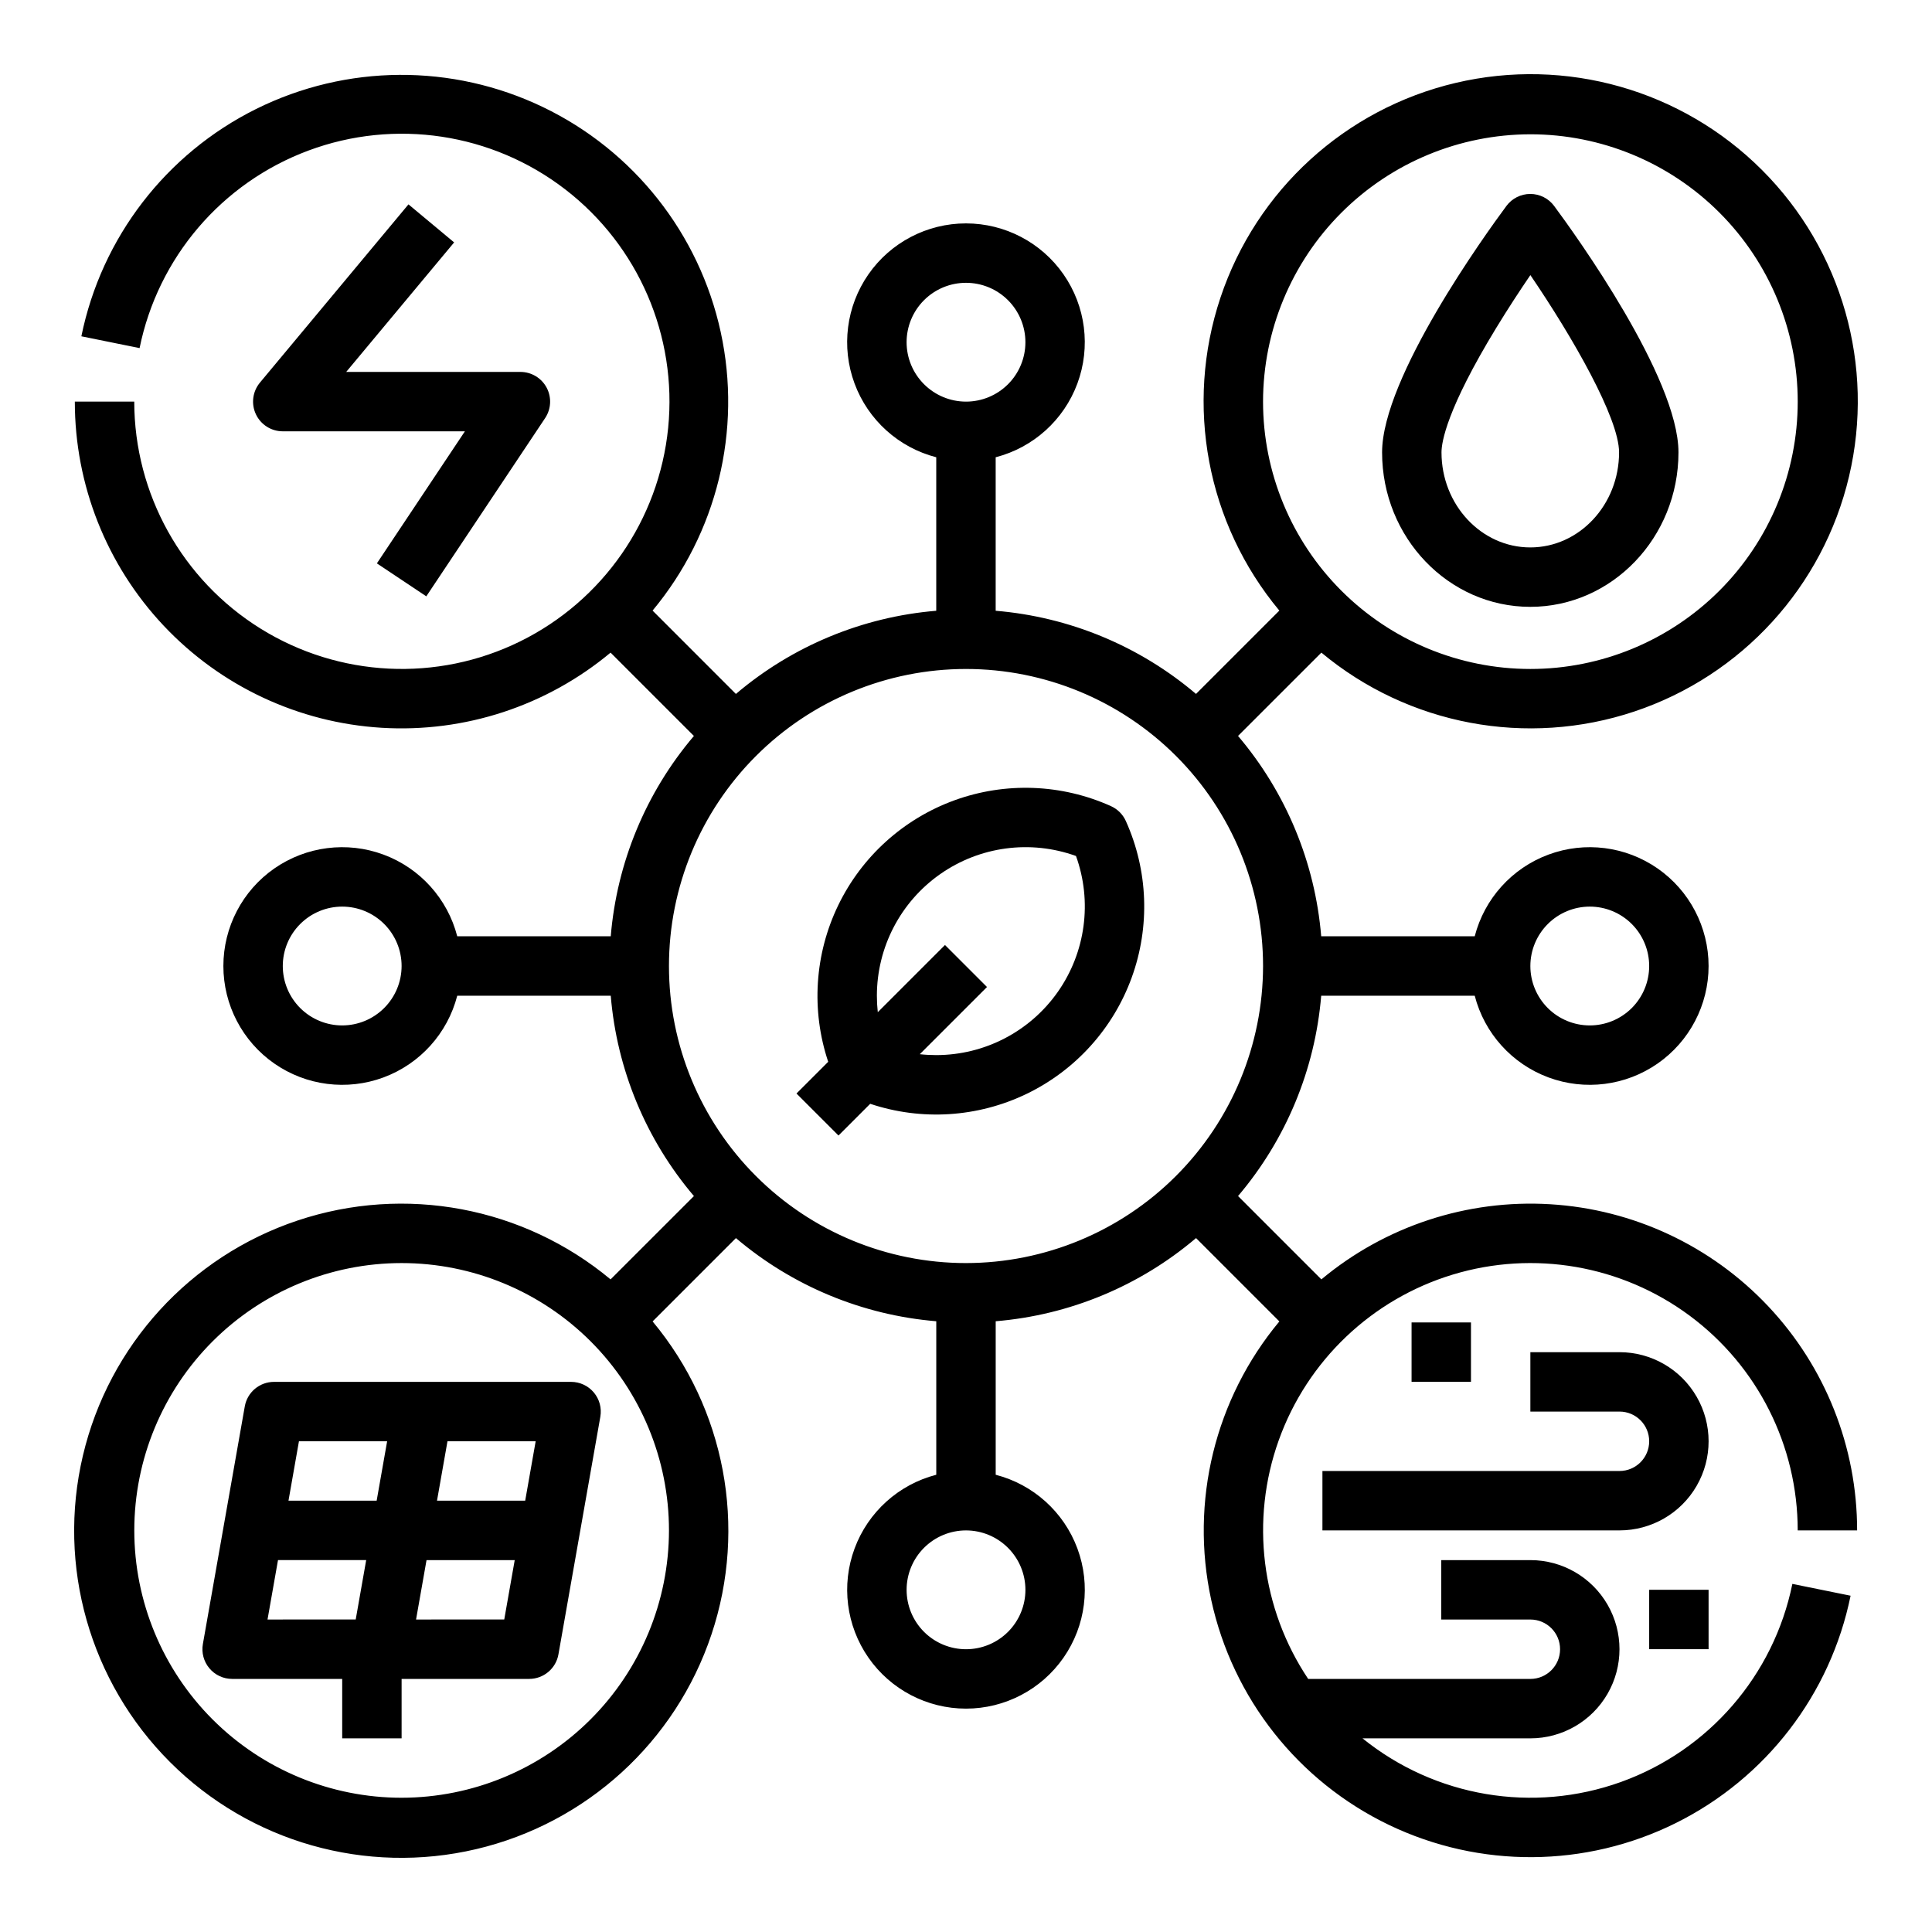 <?xml version="1.0" encoding="UTF-8"?>
<!-- Uploaded to: ICON Repo, www.svgrepo.com, Generator: ICON Repo Mixer Tools -->
<svg fill="#000000" width="800px" height="800px" version="1.1" viewBox="144 144 512 512" xmlns="http://www.w3.org/2000/svg">
 <g>
  <path d="m620.41 549.57h15.746c0.012-22.059-8.398-43.285-23.516-59.352-15.113-16.062-35.793-25.75-57.809-27.082-22.016-1.336-43.711 5.789-60.652 19.914l-22.082-22.082h-0.004c12.707-14.965 20.414-33.531 22.039-53.094h40.684c2.574 9.98 9.875 18.066 19.539 21.652 9.664 3.582 20.469 2.211 28.93-3.676 8.461-5.887 13.508-15.543 13.508-25.848 0-10.309-5.047-19.965-13.508-25.852-8.461-5.883-19.266-7.258-28.93-3.672-9.664 3.582-16.965 11.672-19.539 21.648h-40.684c-1.625-19.562-9.332-38.129-22.039-53.094l22.086-22.082c23.078 19.219 54.457 25.125 82.941 15.605 28.484-9.516 50.012-33.098 56.902-62.328 6.891-29.23-1.84-59.945-23.078-81.18-21.234-21.234-51.949-29.969-81.18-23.078s-52.812 28.418-62.328 56.902-3.613 59.867 15.605 82.941l-22.082 22.082v0.004c-14.965-12.707-33.531-20.414-53.094-22.039v-40.68c9.98-2.578 18.066-9.875 21.652-19.539 3.582-9.664 2.211-20.473-3.676-28.934-5.887-8.461-15.543-13.504-25.848-13.504-10.309 0-19.965 5.043-25.852 13.504-5.883 8.461-7.258 19.27-3.672 28.934 3.582 9.664 11.672 16.961 21.648 19.539v40.68c-19.562 1.625-38.129 9.332-53.094 22.043l-22.082-22.09c17.07-20.508 23.734-47.742 18.055-73.816-5.68-26.074-23.062-48.074-47.117-59.625-24.055-11.551-52.094-11.363-75.992 0.504-23.902 11.871-40.992 34.098-46.324 60.246l15.43 3.129c4.871-24 21.777-43.789 44.723-52.344 22.949-8.555 48.684-4.668 68.082 10.285 19.395 14.949 29.703 38.852 27.27 63.219-2.438 24.367-17.273 45.758-39.242 56.574-21.973 10.816-47.969 9.535-68.77-3.394-20.797-12.926-33.457-35.672-33.48-60.16h-15.746c-0.008 22.059 8.402 43.285 23.516 59.352 15.113 16.066 35.793 25.754 57.809 27.086 22.02 1.332 43.711-5.793 60.652-19.918l22.082 22.082h0.004c-12.707 14.965-20.414 33.531-22.039 53.094h-40.68c-2.578-9.977-9.875-18.066-19.539-21.648-9.664-3.586-20.473-2.211-28.934 3.672-8.461 5.887-13.504 15.543-13.504 25.852 0 10.305 5.043 19.961 13.504 25.848 8.461 5.887 19.27 7.258 28.934 3.676 9.664-3.586 16.961-11.672 19.539-21.652h40.68c1.625 19.566 9.332 38.129 22.043 53.094l-22.09 22.082c-23.074-19.219-54.457-25.121-82.941-15.605s-50.012 33.098-56.902 62.328 1.844 59.945 23.078 81.18c21.234 21.238 51.949 29.969 81.18 23.078 29.23-6.891 52.812-28.418 62.328-56.902 9.52-28.484 3.613-59.863-15.605-82.941l22.082-22.082v-0.004c14.965 12.707 33.531 20.414 53.094 22.039v40.684c-9.977 2.574-18.066 9.875-21.648 19.539-3.586 9.664-2.211 20.469 3.672 28.93 5.887 8.461 15.543 13.508 25.852 13.508 10.305 0 19.961-5.047 25.848-13.508 5.887-8.461 7.258-19.266 3.676-28.93-3.586-9.664-11.672-16.965-21.652-19.539v-40.684c19.566-1.625 38.129-9.332 53.094-22.039l22.082 22.086c-17.074 20.508-23.734 47.746-18.059 73.82 5.68 26.074 23.062 48.074 47.121 59.625 24.055 11.551 52.094 11.363 75.992-0.504 23.902-11.871 40.992-34.102 46.324-60.25l-15.43-3.133v0.004c-4.941 24.234-22.172 44.133-45.445 52.496-23.277 8.363-49.23 3.977-68.469-11.57h44.484c8.438 0 16.234-4.5 20.453-11.809 4.219-7.309 4.219-16.309 0-23.617-4.219-7.305-12.016-11.809-20.453-11.809h-23.617v15.742h23.617v0.004c4.348 0 7.871 3.523 7.871 7.871 0 4.348-3.523 7.871-7.871 7.871h-58.883c-12.469-18.648-15.363-42.102-7.809-63.223 7.555-21.125 24.668-37.422 46.133-43.934 21.469-6.512 44.75-2.473 62.77 10.891 18.02 13.363 28.641 34.473 28.637 56.906zm-55.102-165.31c4.176 0 8.18 1.66 11.133 4.613 2.949 2.953 4.609 6.957 4.609 11.133s-1.66 8.18-4.609 11.133c-2.953 2.949-6.957 4.609-11.133 4.609s-8.18-1.66-11.133-4.609c-2.953-2.953-4.613-6.957-4.613-11.133 0.004-4.176 1.664-8.176 4.617-11.129s6.953-4.613 11.129-4.617zm-330.62 31.488c-4.176 0-8.18-1.66-11.133-4.609-2.953-2.953-4.613-6.957-4.613-11.133s1.66-8.18 4.613-11.133c2.953-2.953 6.957-4.613 11.133-4.613s8.18 1.66 11.133 4.613c2.949 2.953 4.609 6.957 4.609 11.133-0.004 4.172-1.664 8.176-4.617 11.125-2.949 2.953-6.953 4.613-11.125 4.617zm314.88-236.16c18.789 0 36.812 7.465 50.098 20.75 13.285 13.289 20.75 31.309 20.75 50.098 0 18.789-7.465 36.812-20.75 50.098-13.285 13.285-31.309 20.75-50.098 20.75-18.789 0-36.809-7.465-50.098-20.75-13.285-13.285-20.75-31.309-20.75-50.098 0.02-18.785 7.492-36.793 20.773-50.074s31.293-20.754 50.074-20.773zm-165.31 55.105c0-4.176 1.66-8.18 4.613-11.133 2.953-2.953 6.957-4.613 11.133-4.613s8.18 1.66 11.133 4.613c2.949 2.953 4.609 6.957 4.609 11.133s-1.66 8.18-4.609 11.133c-2.953 2.949-6.957 4.609-11.133 4.609-4.176-0.004-8.176-1.664-11.129-4.617-2.953-2.949-4.613-6.953-4.617-11.125zm-133.82 385.73c-18.789 0-36.809-7.465-50.098-20.75-13.285-13.285-20.75-31.309-20.75-50.098 0-18.789 7.465-36.809 20.75-50.098 13.289-13.285 31.309-20.75 50.098-20.75 18.789 0 36.812 7.465 50.098 20.75 13.285 13.289 20.75 31.309 20.75 50.098-0.02 18.785-7.492 36.793-20.773 50.074s-31.289 20.754-50.074 20.773zm165.31-55.105v0.004c0 4.176-1.66 8.18-4.609 11.133-2.953 2.949-6.957 4.609-11.133 4.609s-8.18-1.66-11.133-4.609c-2.953-2.953-4.613-6.957-4.613-11.133s1.66-8.18 4.613-11.133c2.953-2.953 6.957-4.613 11.133-4.613 4.172 0.004 8.176 1.664 11.125 4.617 2.953 2.953 4.613 6.953 4.617 11.129zm-15.742-86.594v0.004c-20.879 0-40.902-8.293-55.664-23.055-14.766-14.766-23.059-34.789-23.059-55.664 0-20.879 8.293-40.902 23.059-55.664 14.762-14.766 34.785-23.059 55.664-23.059 20.875 0 40.898 8.293 55.664 23.059 14.762 14.762 23.055 34.785 23.055 55.664-0.023 20.871-8.324 40.879-23.082 55.637-14.758 14.758-34.766 23.059-55.637 23.082z"/>
  <path d="m252.25 198.16-39.359 47.23v0.004c-1.957 2.348-2.379 5.613-1.082 8.379s4.074 4.531 7.129 4.531h48.266l-23.328 34.996 13.098 8.734 31.488-47.23 0.004-0.004c1.609-2.414 1.762-5.519 0.391-8.082-1.371-2.559-4.039-4.156-6.941-4.156h-46.168l28.602-34.32z"/>
  <path d="m549.54 304.82c21.652 0 39.273-18.363 39.273-40.934 0-19.855-27.445-57.883-32.949-65.305-1.484-2.004-3.832-3.184-6.324-3.184-2.492 0-4.84 1.18-6.324 3.184-5.504 7.422-32.949 45.449-32.949 65.305 0 22.57 17.617 40.934 39.273 40.934zm-9.039-73.898c3.191-5.234 6.402-10.117 9.062-14.02 11.262 16.531 23.508 37.934 23.508 46.98 0 13.891-10.555 25.191-23.527 25.191-12.973 0-23.531-11.301-23.531-25.191 0-2.758 1.414-11.496 14.488-32.961z"/>
  <path d="m573.18 502.34h-23.617v15.742h23.617c4.348 0 7.871 3.523 7.871 7.871 0 4.348-3.523 7.875-7.871 7.875h-78.723v15.742h78.723c8.438 0 16.234-4.5 20.453-11.809 4.219-7.305 4.219-16.309 0-23.613-4.219-7.309-12.016-11.809-20.453-11.809z"/>
  <path d="m581.05 565.31h15.742v15.742h-15.742z"/>
  <path d="m518.08 494.46h15.742v15.742h-15.742z"/>
  <path d="m216.62 510.21c-3.82 0-7.09 2.742-7.75 6.504l-11.105 62.977c-0.406 2.293 0.227 4.644 1.723 6.426 1.496 1.785 3.703 2.812 6.027 2.812h29.172v15.742h15.742v-15.742h33.809c3.82 0 7.09-2.742 7.754-6.504l11.105-62.977h-0.004c0.406-2.293-0.227-4.644-1.723-6.426-1.492-1.781-3.703-2.812-6.027-2.812zm66.562 31.488h-23.371l2.777-15.742h23.371zm-59.957-15.746h23.371l-2.777 15.742-23.367 0.004zm-5.551 31.488h23.371l-2.777 15.742-23.371 0.004zm59.957 15.742-23.371 0.004 2.777-15.742h23.371z"/>
  <path d="m438.43 357.64c-13.105-5.902-27.996-6.457-41.5-1.547-13.508 4.914-24.559 14.906-30.809 27.848-6.246 12.941-7.195 27.812-2.641 41.445l-8.406 8.406 11.133 11.133 8.406-8.406c13.629 4.559 28.504 3.613 41.449-2.633 12.945-6.25 22.938-17.305 27.848-30.812 4.914-13.508 4.356-28.402-1.555-41.504-0.785-1.742-2.184-3.141-3.926-3.93zm-46.305 65.973c-1.461 0-2.918-0.078-4.371-0.238l17.809-17.809-11.133-11.133-17.809 17.809c-0.16-1.449-0.238-2.91-0.238-4.371 0.012-12.828 6.266-24.848 16.77-32.215 10.5-7.367 23.93-9.16 35.996-4.809 4.356 12.066 2.562 25.496-4.809 36-7.367 10.5-19.387 16.758-32.215 16.766z"/>
 </g>
</svg>